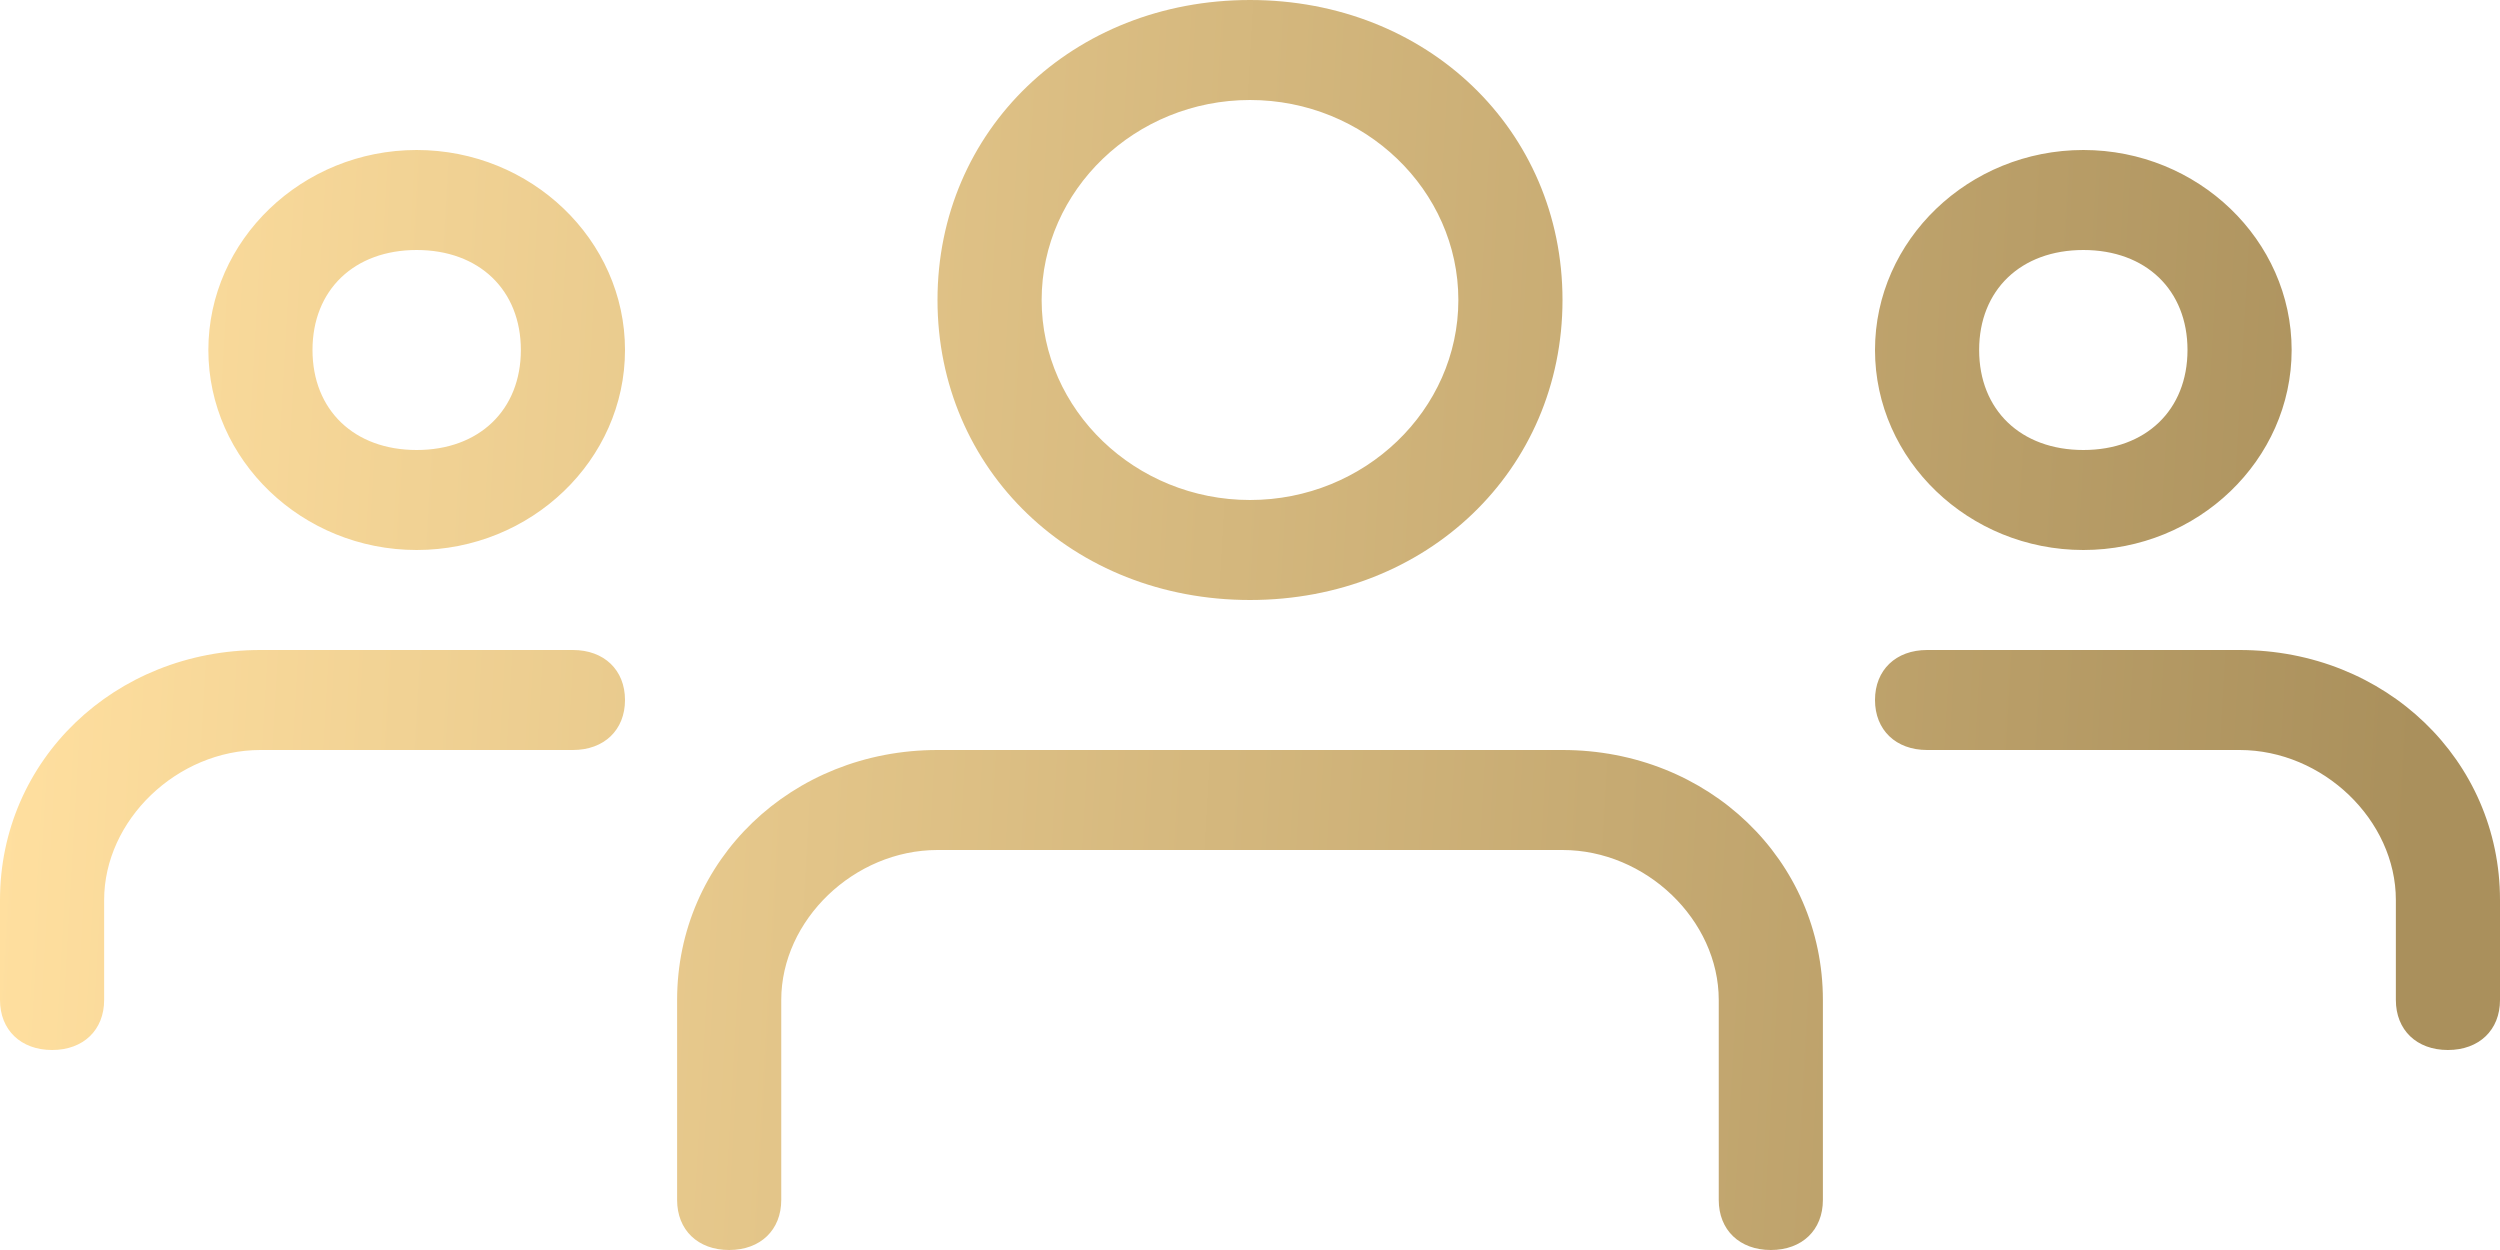 <svg width="32" height="16" viewBox="0 0 32 16" fill="none" xmlns="http://www.w3.org/2000/svg">
<path d="M26.667 7.04C25.2 7.04 24 5.888 24 4.48C24 3.072 25.2 1.92 26.667 1.92C28.133 1.92 29.333 3.072 29.333 4.48C29.333 5.888 28.133 7.04 26.667 7.04ZM26.667 3.2C25.867 3.2 25.333 3.712 25.333 4.48C25.333 5.248 25.867 5.76 26.667 5.76C27.467 5.76 28 5.248 28 4.48C28 3.712 27.467 3.2 26.667 3.2ZM31.333 13.44C30.933 13.44 30.667 13.184 30.667 12.8V11.52C30.667 10.496 29.733 9.6 28.667 9.6H24.667C24.267 9.6 24 9.344 24 8.96C24 8.576 24.267 8.32 24.667 8.32H28.667C30.533 8.32 32 9.728 32 11.52V12.8C32 13.184 31.733 13.44 31.333 13.44ZM5.333 7.04C3.867 7.04 2.667 5.888 2.667 4.48C2.667 3.072 3.867 1.92 5.333 1.92C6.8 1.92 8 3.072 8 4.48C8 5.888 6.8 7.04 5.333 7.04ZM5.333 3.2C4.533 3.2 4 3.712 4 4.48C4 5.248 4.533 5.76 5.333 5.76C6.133 5.76 6.667 5.248 6.667 4.48C6.667 3.712 6.133 3.2 5.333 3.2ZM0.667 13.44C0.267 13.44 0 13.184 0 12.8V11.52C0 9.728 1.467 8.32 3.333 8.32H7.333C7.733 8.32 8 8.576 8 8.96C8 9.344 7.733 9.6 7.333 9.6H3.333C2.267 9.6 1.333 10.496 1.333 11.52V12.8C1.333 13.184 1.067 13.44 0.667 13.44ZM16 7.68C13.733 7.68 12 6.016 12 3.84C12 1.664 13.733 0 16 0C18.267 0 20 1.664 20 3.84C20 6.016 18.267 7.68 16 7.68ZM16 1.28C14.533 1.28 13.333 2.432 13.333 3.84C13.333 5.248 14.533 6.4 16 6.4C17.467 6.4 18.667 5.248 18.667 3.84C18.667 2.432 17.467 1.28 16 1.28ZM22.667 16C22.267 16 22 15.744 22 15.36V12.8C22 11.776 21.067 10.88 20 10.88H12C10.933 10.88 10 11.776 10 12.8V15.36C10 15.744 9.733 16 9.333 16C8.933 16 8.667 15.744 8.667 15.36V12.8C8.667 11.008 10.133 9.6 12 9.6H20C21.867 9.6 23.333 11.008 23.333 12.8V15.36C23.333 15.744 23.067 16 22.667 16Z" fill="url(#paint0_linear_1309_11140)"/>
<defs>
<linearGradient id="paint0_linear_1309_11140" x1="30.676" y1="14.5" x2="-0.156" y2="12.729" gradientUnits="userSpaceOnUse">
<stop stop-color="#AA905C"/>
<stop offset="1" stop-color="#FFDF9F"/>
</linearGradient>
</defs>
</svg>
